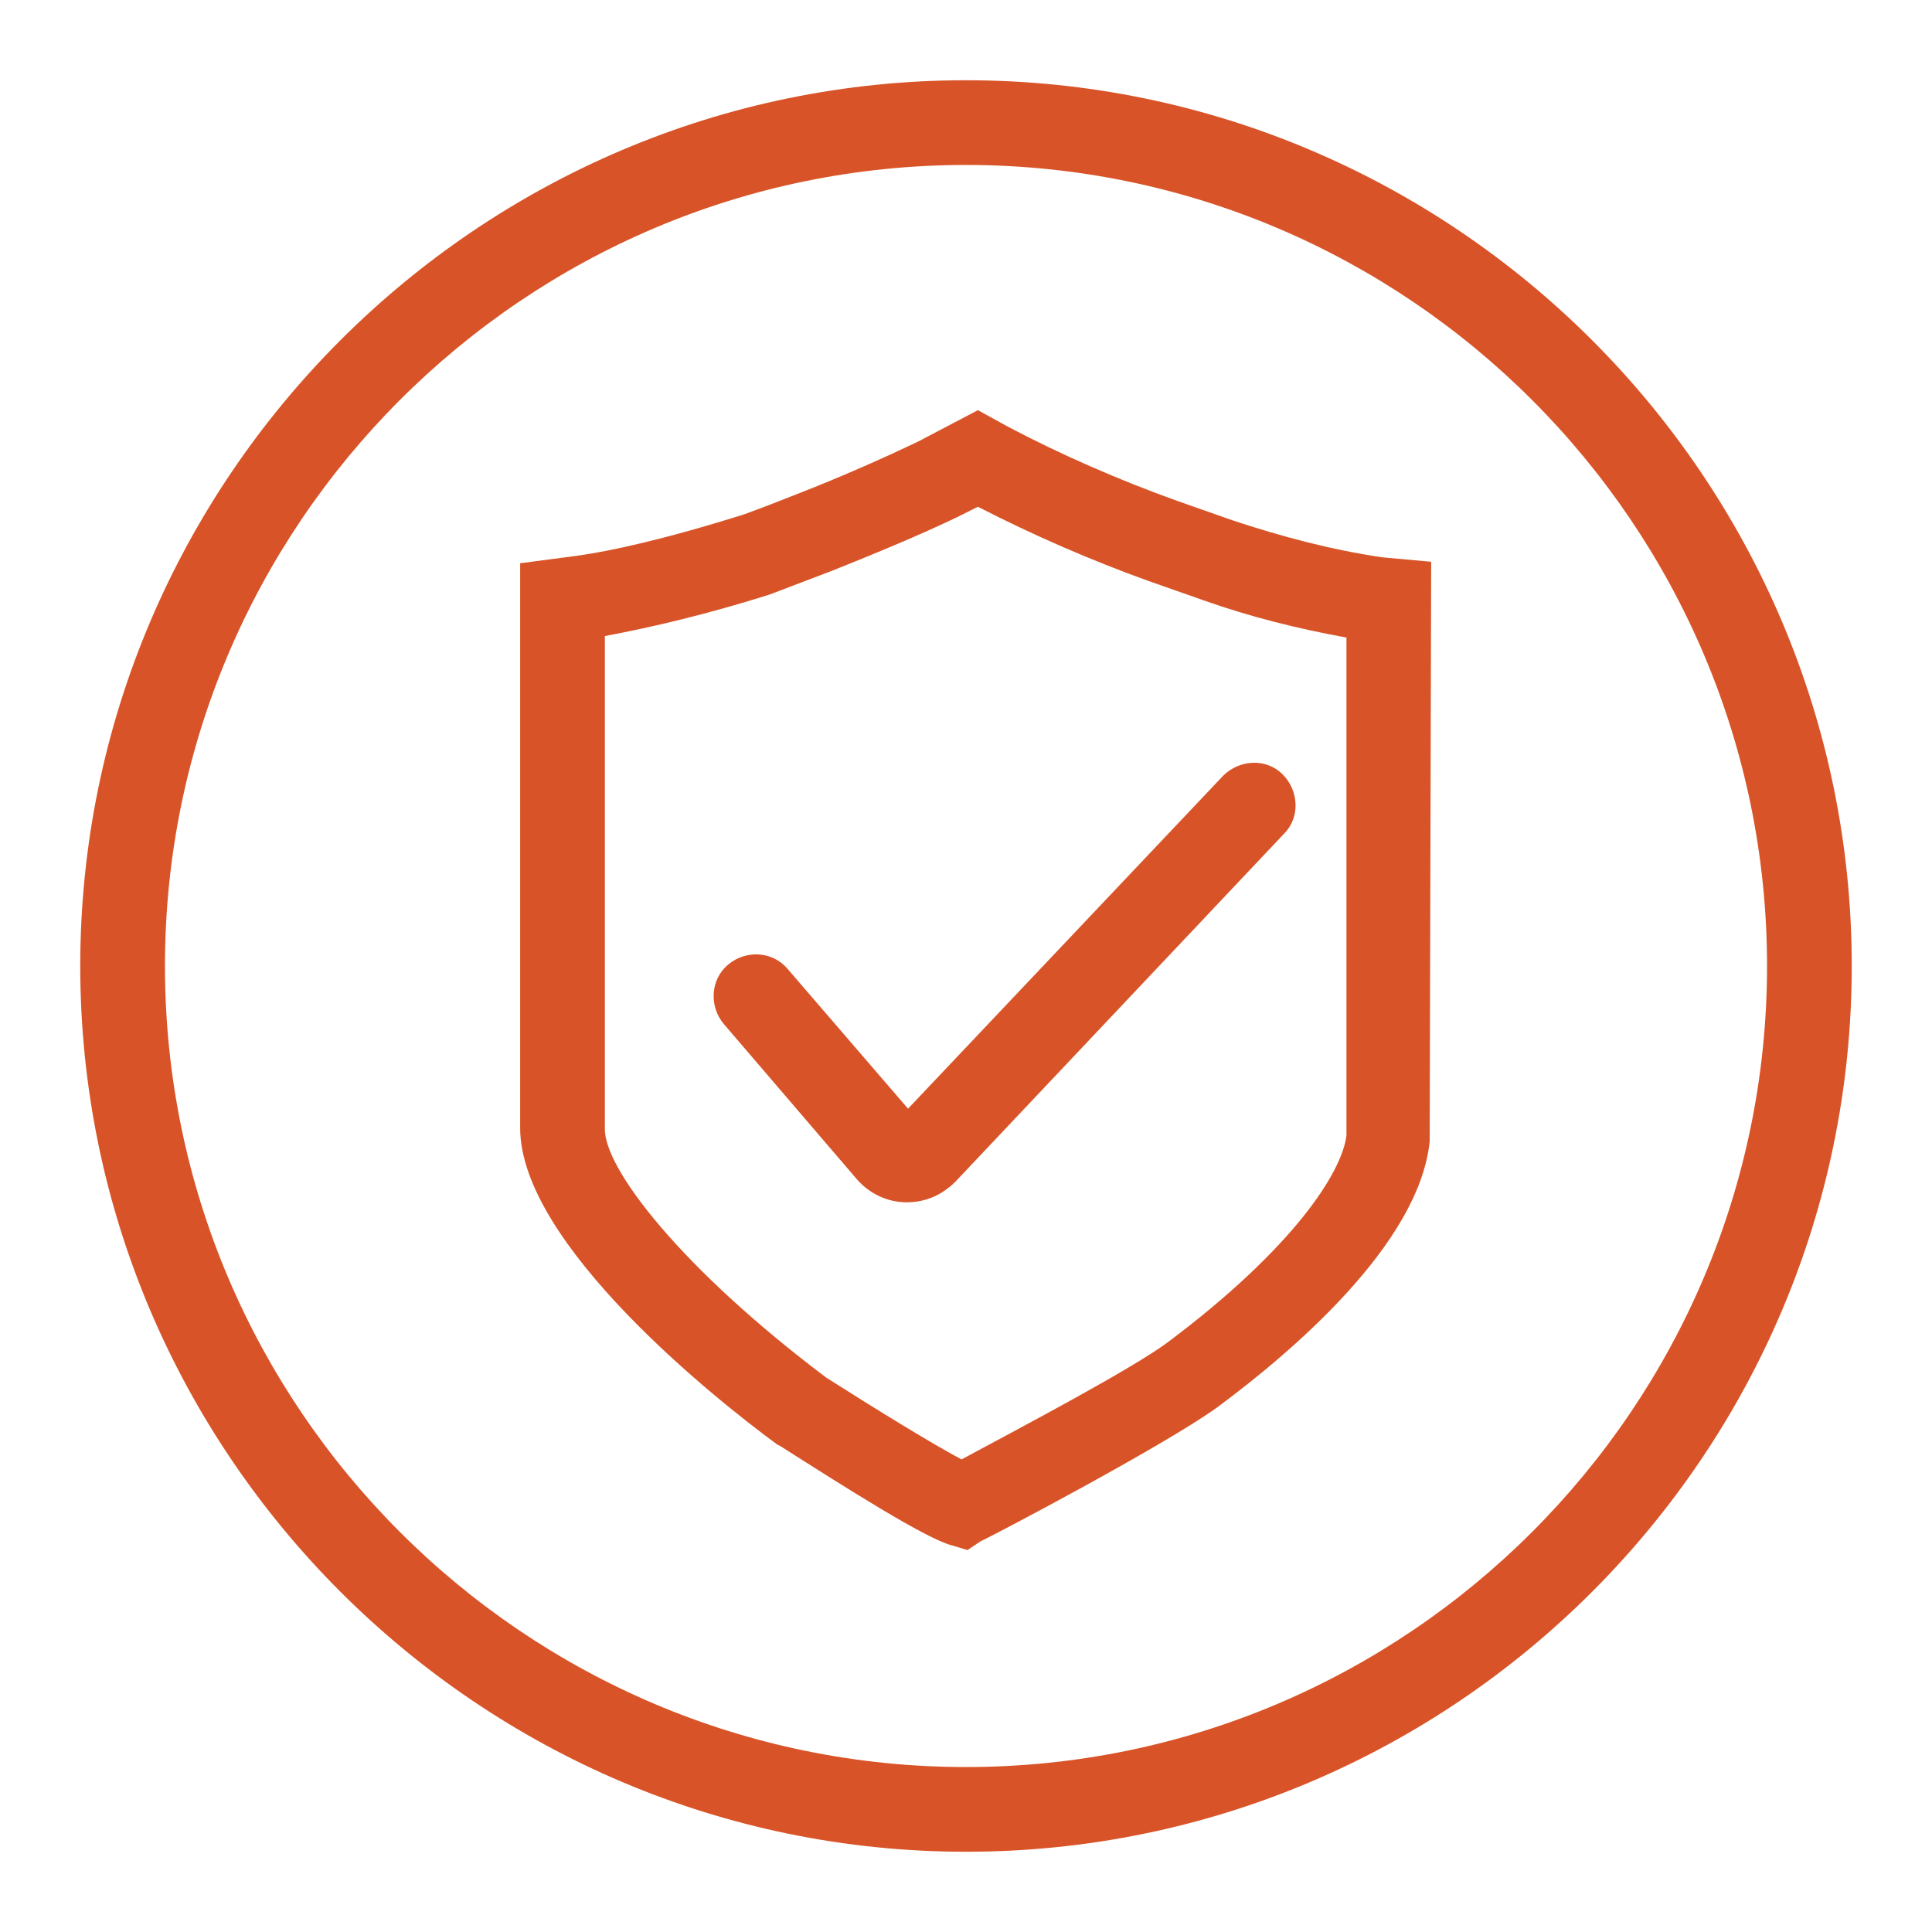 <?xml version="1.0" encoding="utf-8"?>
<!-- Generator: Adobe Illustrator 26.0.0, SVG Export Plug-In . SVG Version: 6.00 Build 0)  -->
<svg version="1.1" id="图层_1" xmlns="http://www.w3.org/2000/svg" xmlns:xlink="http://www.w3.org/1999/xlink" x="0px" y="0px"
	 viewBox="0 0 130 130" style="enable-background:new 0 0 130 130;" xml:space="preserve">
<style type="text/css">
	.st0{fill:#D85428;}
</style>
<g>
	<g>
		<path class="st0" d="M65.1,104.3l-1-0.3c-1.7-0.4-7.2-3.9-11.6-6.7l-0.2-0.1C48.2,94.2,35,83.7,35,75.9V37.9l3.8-0.5
			c2.2-0.3,5.9-1.1,11.3-2.8l1.6-0.6l2.3-0.9c2.8-1.1,5.5-2.3,7.8-3.4l4-2.1l2,1.1c3.6,1.9,7.5,3.6,11.4,5l3.7,1.3
			c3.3,1.1,6.7,2,10.1,2.5l3.3,0.3l-0.1,39c-0.7,6.9-9.3,14.2-14.3,17.9c-3.6,2.6-15.4,8.8-15.9,9L65.1,104.3z M55.6,92.7
			c3.3,2.1,7.2,4.5,9.1,5.5c3.9-2.1,11.5-6.1,13.9-7.9c8.4-6.3,11.7-11.4,12-13.9l0-0.5v-33c-3.3-0.6-6.5-1.4-9.6-2.5l-3.7-1.3
			c-3.9-1.4-7.8-3.1-11.5-5l-1.4,0.7C61.9,36,59,37.2,56,38.4L51.8,40c-4.1,1.3-7.9,2.2-11.1,2.8v33.1
			C40.6,78.6,45.9,85.4,55.6,92.7z"/>
	</g>
	<g>
		<path class="st0" d="M61,80.9C61,80.9,61,80.9,61,80.9c-1.3,0-2.5-0.6-3.3-1.5l-9-10.5c-1-1.2-0.9-3,0.3-4c1.2-1,3-0.9,4,0.3
			l8.1,9.4l21.2-22.4c1.1-1.1,2.9-1.2,4-0.1c1.1,1.1,1.2,2.9,0.1,4L64.3,79.5C63.4,80.4,62.3,80.9,61,80.9z"/>
	</g>
	<g>
		<path class="st0" d="M65,124.6C32.2,124.6,5.4,97.8,5.4,65S32.2,5.4,65,5.4s59.6,26.7,59.6,59.6S97.8,124.6,65,124.6z M65,11.1
			c-29.7,0-53.9,24.2-53.9,53.9s24.2,53.9,53.9,53.9s53.9-24.2,53.9-53.9S94.7,11.1,65,11.1z"/>
	</g>
</g>
</svg>
